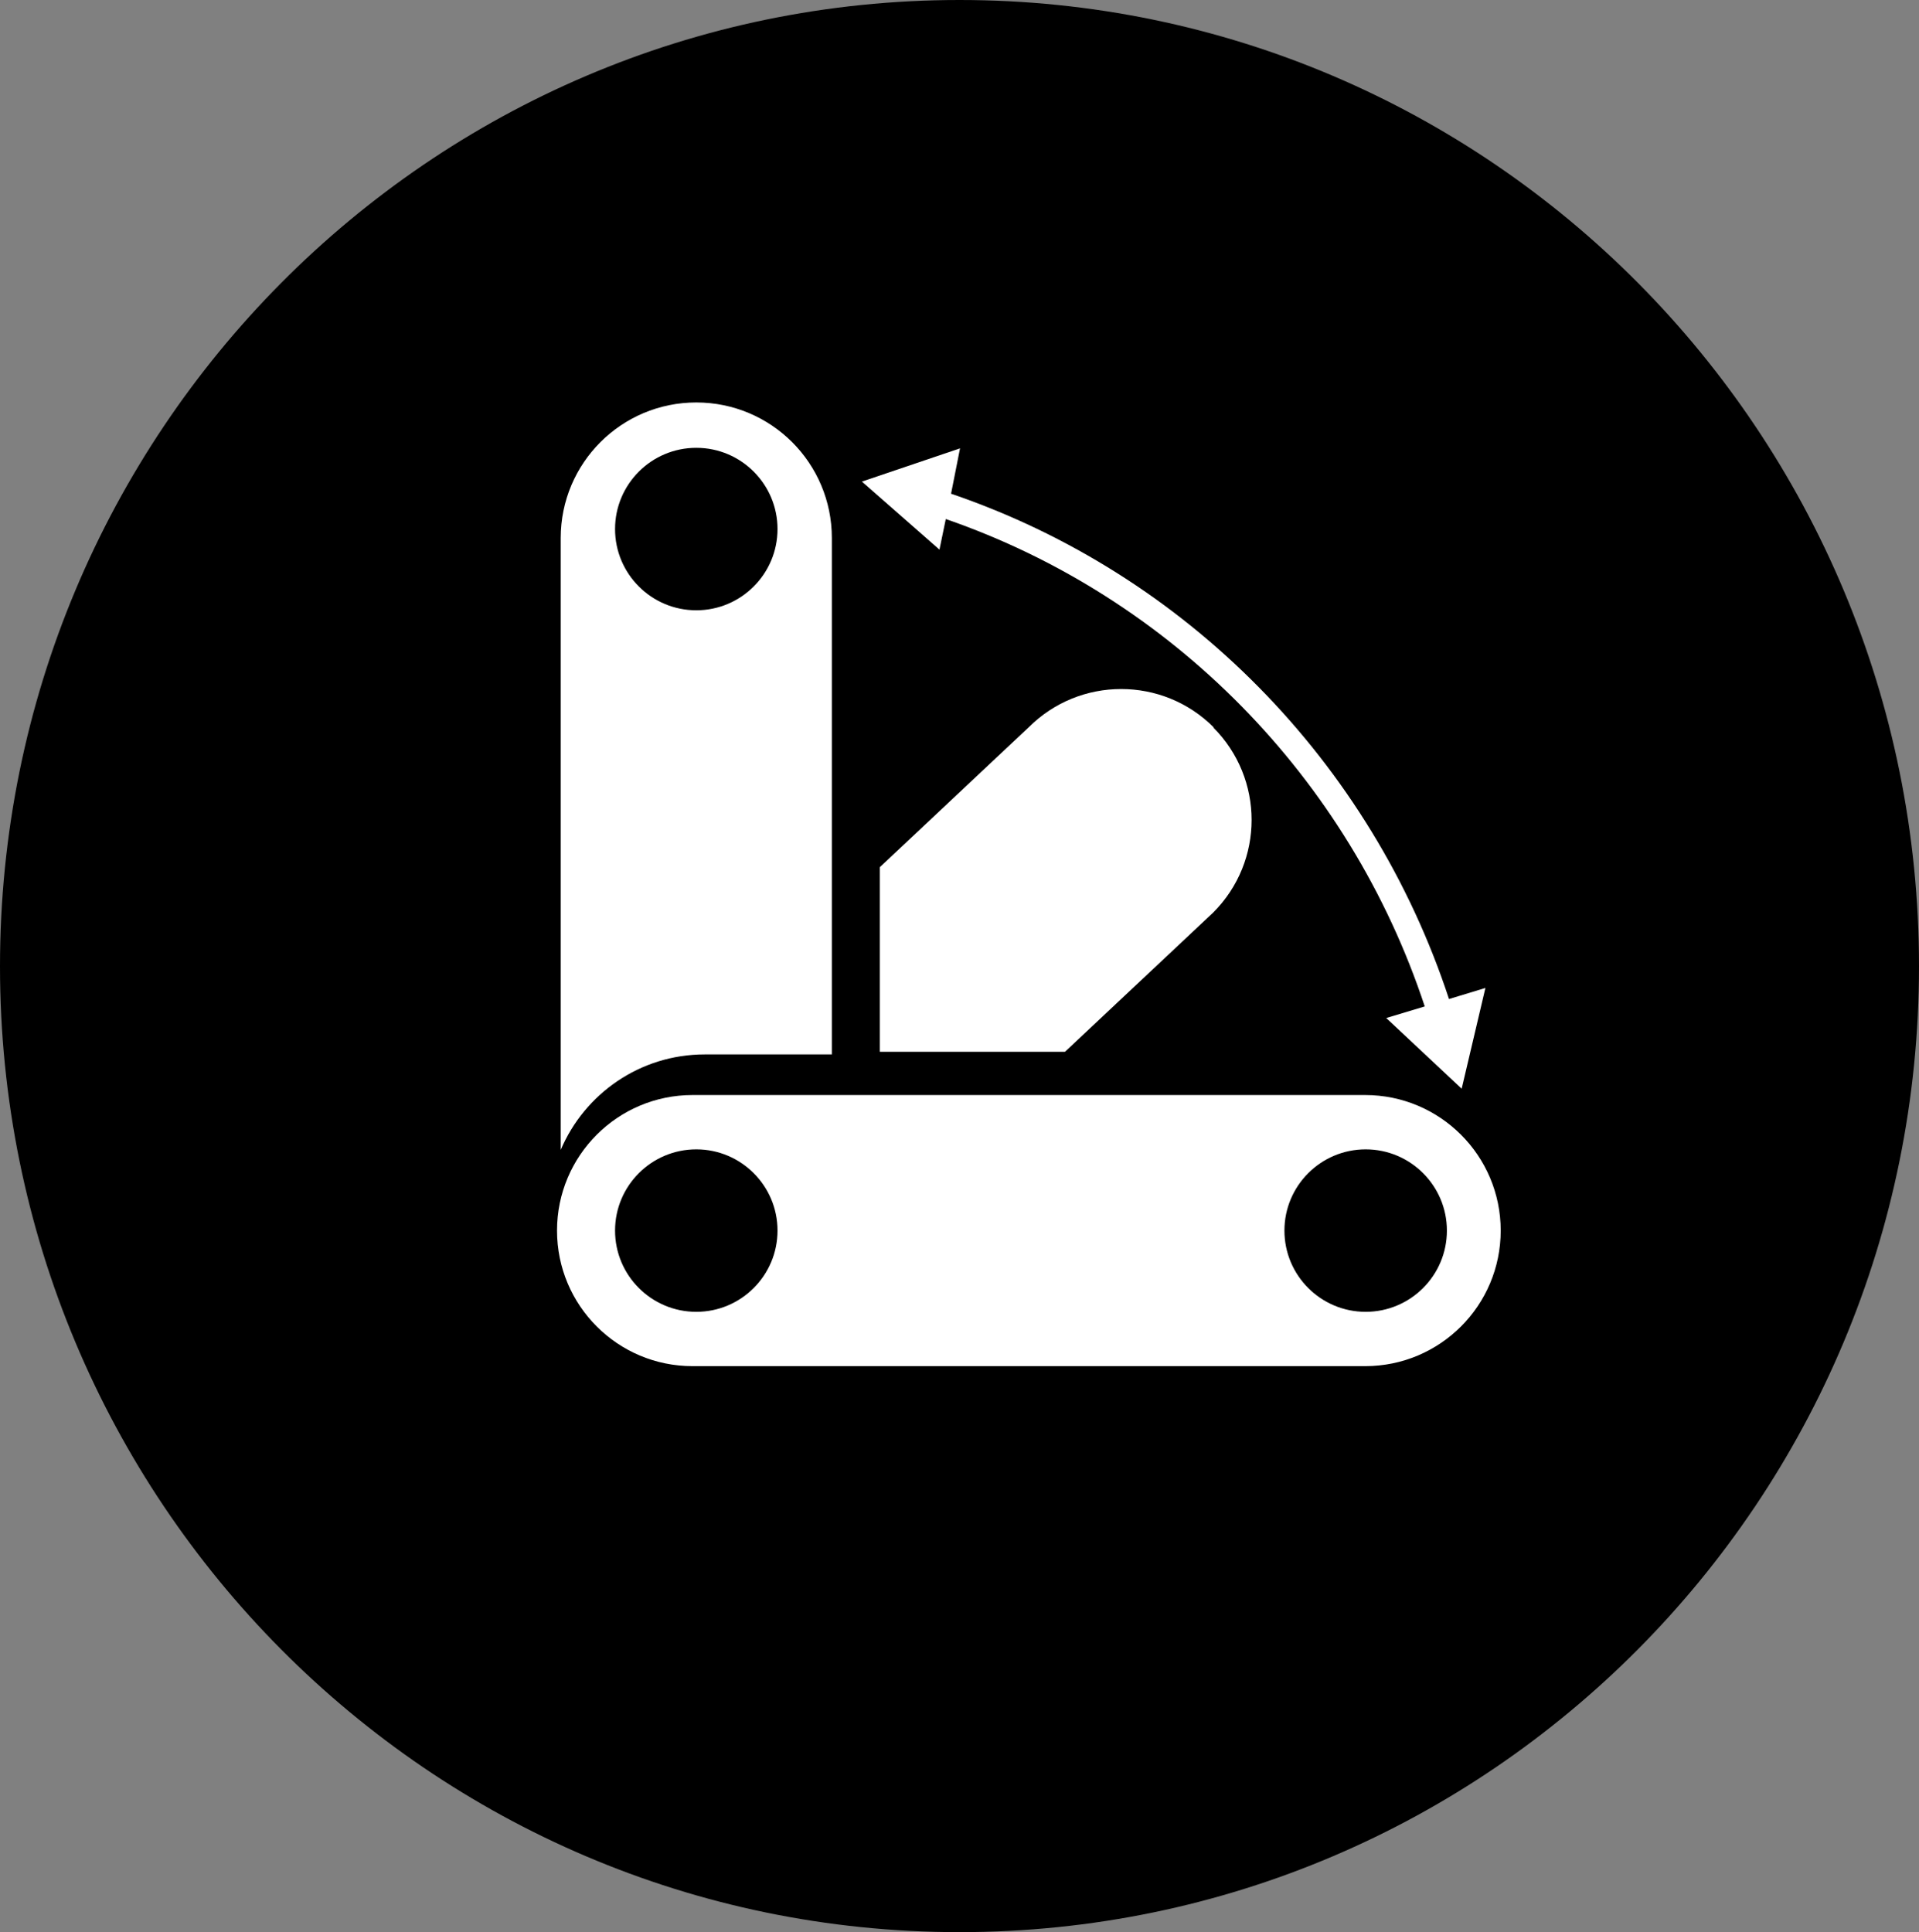 <?xml version="1.0" encoding="UTF-8"?>
<svg id="_图层_2" data-name="图层 2" xmlns="http://www.w3.org/2000/svg" viewBox="0 0 36.38 36.63">
  <rect x="0" y="0" width="36.38" height="36.63" fill="#808080" stroke="none"/>
  <defs>
    <style>
      .cls-1 {
        fill: #000;
      }

      .cls-2 {
        fill: #fff;
      }
    </style>
  </defs>
  <g id="_图层_1-2" data-name="图层 1">
    <g id="portable-and-foldable">
      <path class="cls-1" d="m18.19,36.63h0C8.14,36.63,0,28.43,0,18.32S8.14,0,18.19,0s18.19,8.2,18.19,18.32-8.15,18.31-18.19,18.31"/>
      <path class="cls-2" d="m28.45,23.33h0c0-1.42-1.15-2.57-2.57-2.57h-12.75c-1.42,0-2.57,1.15-2.57,2.57s1.15,2.57,2.57,2.57h12.75c1.42,0,2.57-1.15,2.57-2.57"/>
      <path class="cls-1" d="m25.89,24.87c-.85,0-1.54-.69-1.54-1.54s.69-1.54,1.54-1.54,1.54.69,1.54,1.54-.69,1.54-1.54,1.54"/>
      <path class="cls-1" d="m13.2,24.87c-.85,0-1.54-.69-1.54-1.54s.69-1.54,1.54-1.54,1.54.69,1.54,1.54-.69,1.54-1.54,1.54"/>
      <path class="cls-2" d="m13.36,19.99h2.41v-9.79c0-1.42-1.15-2.57-2.57-2.57s-2.57,1.15-2.57,2.57v11.6c.45-1.06,1.5-1.81,2.73-1.81"/>
      <path class="cls-2" d="m23.01,13.79c-.97-.97-2.54-.97-3.51,0l-2.82,2.65v3.5h3.51l2.81-2.64c.97-.97.97-2.54,0-3.51"/>
      <path class="cls-2" d="m27.47,18.94c-1.48-4.5-4.98-8.06-9.44-9.58l.17-.86-1.86.63,1.47,1.29.12-.58c4.28,1.48,7.65,4.91,9.08,9.24l-.73.22,1.43,1.34.45-1.91-.69.21Z"/>
      <path class="cls-1" d="m13.2,11.57c-.85,0-1.54-.69-1.54-1.54s.69-1.54,1.54-1.54,1.54.69,1.54,1.54-.69,1.54-1.54,1.54"/>
    </g>
  </g>
</svg>